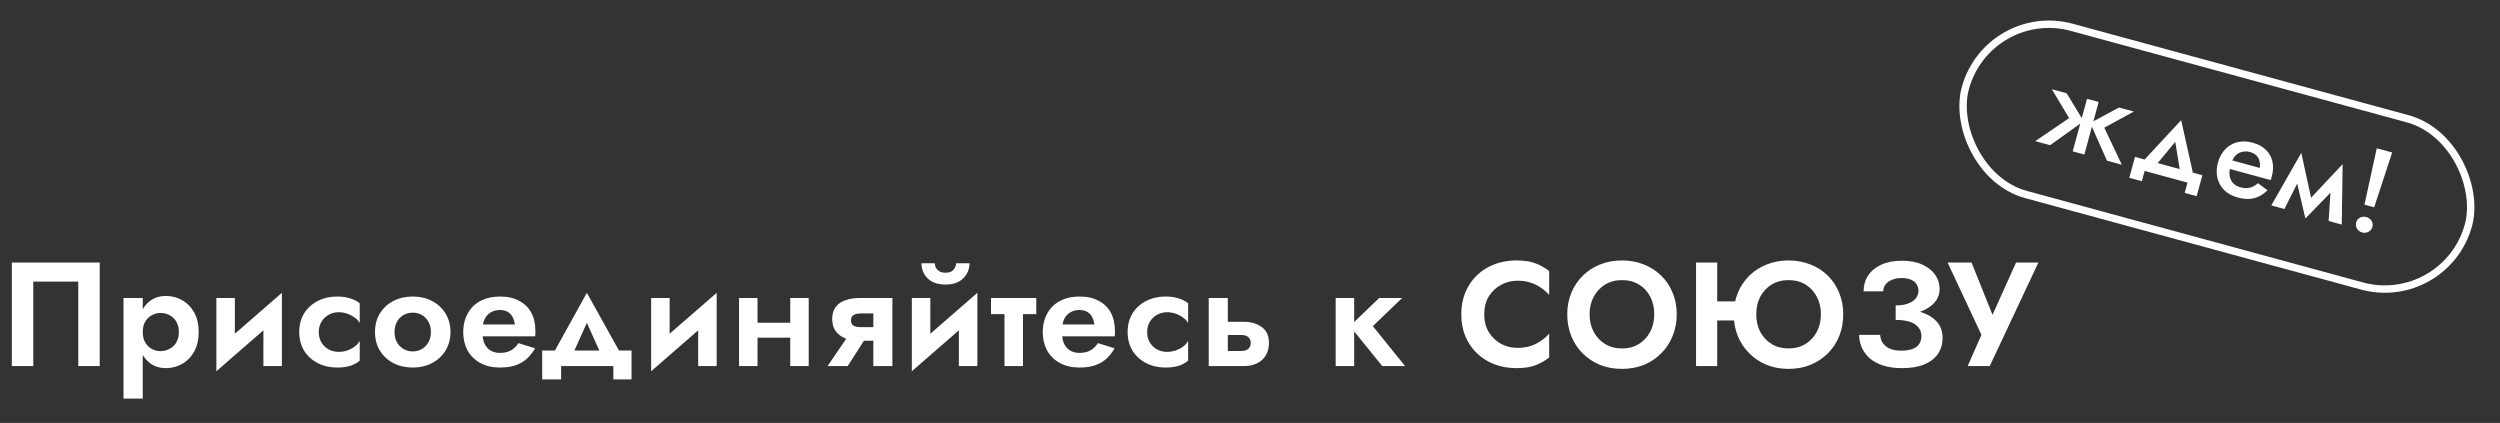 <?xml version="1.0" encoding="UTF-8"?> <svg xmlns="http://www.w3.org/2000/svg" width="467" height="79" viewBox="0 0 467 79" fill="none"><rect x="0" y="0" width="467" height="79" fill="#333333" stroke="none"/> <path d="M14.619 52.601H6.218V68.381H2.211V49.036H18.626V68.381H14.619V52.601ZM26.666 74.461H23.073V55.669H26.666V74.461ZM37.112 62.025C37.112 63.462 36.826 64.687 36.255 65.7C35.684 66.713 34.929 67.478 33.989 67.994C33.068 68.51 32.073 68.768 31.004 68.768C29.917 68.768 28.969 68.491 28.158 67.939C27.366 67.386 26.749 66.603 26.306 65.59C25.883 64.576 25.671 63.388 25.671 62.025C25.671 60.643 25.883 59.455 26.306 58.46C26.749 57.446 27.366 56.663 28.158 56.111C28.969 55.558 29.917 55.282 31.004 55.282C32.073 55.282 33.068 55.54 33.989 56.055C34.929 56.571 35.684 57.336 36.255 58.349C36.826 59.344 37.112 60.569 37.112 62.025ZM33.409 62.025C33.409 61.269 33.252 60.624 32.939 60.09C32.626 59.556 32.202 59.151 31.668 58.874C31.152 58.598 30.581 58.46 29.954 58.46C29.42 58.46 28.895 58.598 28.379 58.874C27.882 59.132 27.467 59.528 27.136 60.063C26.822 60.597 26.666 61.251 26.666 62.025C26.666 62.798 26.822 63.453 27.136 63.987C27.467 64.521 27.882 64.926 28.379 65.203C28.895 65.461 29.42 65.59 29.954 65.59C30.581 65.59 31.152 65.451 31.668 65.175C32.202 64.899 32.626 64.493 32.939 63.959C33.252 63.425 33.409 62.78 33.409 62.025ZM52.52 58.819L40.416 69.348L40.554 65.23L52.659 54.701L52.52 58.819ZM43.87 55.669V65.728L40.416 69.348V55.669H43.87ZM52.659 54.701V68.381H49.204V58.322L52.659 54.701ZM59.544 62.025C59.544 62.762 59.71 63.407 60.041 63.959C60.373 64.512 60.815 64.945 61.368 65.258C61.939 65.571 62.565 65.728 63.247 65.728C63.8 65.728 64.334 65.645 64.85 65.479C65.366 65.295 65.826 65.055 66.232 64.761C66.656 64.447 66.978 64.088 67.199 63.683V67.358C66.757 67.764 66.176 68.086 65.458 68.326C64.758 68.547 63.938 68.657 62.998 68.657C61.653 68.657 60.438 68.381 59.35 67.828C58.282 67.275 57.434 66.502 56.808 65.507C56.2 64.493 55.896 63.333 55.896 62.025C55.896 60.698 56.2 59.538 56.808 58.543C57.434 57.548 58.282 56.774 59.35 56.221C60.438 55.669 61.653 55.392 62.998 55.392C63.938 55.392 64.758 55.512 65.458 55.751C66.176 55.972 66.757 56.276 67.199 56.663V60.339C66.978 59.934 66.646 59.584 66.204 59.289C65.78 58.976 65.311 58.736 64.795 58.57C64.279 58.404 63.763 58.322 63.247 58.322C62.565 58.322 61.939 58.487 61.368 58.819C60.815 59.132 60.373 59.565 60.041 60.118C59.71 60.671 59.544 61.306 59.544 62.025ZM70.052 62.025C70.052 60.698 70.356 59.538 70.965 58.543C71.591 57.548 72.429 56.774 73.479 56.221C74.548 55.669 75.755 55.392 77.1 55.392C78.445 55.392 79.642 55.669 80.692 56.221C81.761 56.774 82.599 57.548 83.207 58.543C83.833 59.538 84.147 60.698 84.147 62.025C84.147 63.333 83.833 64.493 83.207 65.507C82.599 66.502 81.761 67.275 80.692 67.828C79.642 68.381 78.445 68.657 77.1 68.657C75.755 68.657 74.548 68.381 73.479 67.828C72.429 67.275 71.591 66.502 70.965 65.507C70.356 64.493 70.052 63.333 70.052 62.025ZM73.7 62.025C73.7 62.743 73.848 63.379 74.143 63.931C74.456 64.466 74.87 64.89 75.386 65.203C75.902 65.498 76.473 65.645 77.1 65.645C77.726 65.645 78.297 65.498 78.813 65.203C79.329 64.89 79.734 64.466 80.029 63.931C80.342 63.379 80.499 62.743 80.499 62.025C80.499 61.306 80.342 60.671 80.029 60.118C79.734 59.565 79.329 59.141 78.813 58.847C78.297 58.552 77.726 58.404 77.1 58.404C76.473 58.404 75.902 58.552 75.386 58.847C74.87 59.141 74.456 59.565 74.143 60.118C73.848 60.671 73.7 61.306 73.7 62.025ZM88.573 62.826V60.615H96.173C96.099 60.063 95.952 59.584 95.731 59.178C95.51 58.773 95.206 58.46 94.819 58.239C94.432 58.017 93.944 57.907 93.354 57.907C92.746 57.907 92.203 58.045 91.724 58.322C91.245 58.58 90.867 58.966 90.591 59.482C90.314 59.998 90.176 60.606 90.176 61.306L90.121 62.025C90.121 62.928 90.259 63.674 90.535 64.263C90.83 64.834 91.226 65.258 91.724 65.534C92.221 65.792 92.783 65.921 93.409 65.921C93.962 65.921 94.45 65.848 94.874 65.7C95.298 65.553 95.675 65.341 96.007 65.065C96.339 64.788 96.615 64.466 96.836 64.097L99.959 65.065C99.535 65.783 99.038 66.419 98.467 66.971C97.895 67.506 97.195 67.92 96.366 68.215C95.556 68.51 94.561 68.657 93.382 68.657C91.963 68.657 90.738 68.372 89.706 67.8C88.674 67.229 87.882 66.446 87.329 65.451C86.795 64.438 86.528 63.296 86.528 62.025C86.528 61.785 86.537 61.555 86.556 61.334C86.574 61.113 86.602 60.892 86.639 60.671C86.823 59.62 87.201 58.699 87.772 57.907C88.343 57.115 89.107 56.498 90.065 56.055C91.023 55.613 92.138 55.392 93.409 55.392C94.809 55.392 95.998 55.659 96.974 56.194C97.969 56.709 98.725 57.446 99.24 58.404C99.756 59.362 100.014 60.514 100.014 61.859C100.014 61.969 100.014 62.108 100.014 62.273C100.014 62.439 99.996 62.623 99.959 62.826H88.573ZM109.627 60.311L106.366 67.552L102.828 66.971L109.627 54.701L116.453 66.971L112.888 67.552L109.627 60.311ZM114.574 68.381H104.818V70.868H101.281V65.479H117.973V70.868H114.574V68.381ZM133.737 58.819L121.633 69.348L121.771 65.23L133.876 54.701L133.737 58.819ZM125.088 55.669V65.728L121.633 69.348V55.669H125.088ZM133.876 54.701V68.381H130.421V58.322L133.876 54.701ZM139.352 63.075V60.284H149.356V63.075H139.352ZM147.615 55.669H151.069V68.381H147.615V55.669ZM138.053 55.669H141.507V68.381H138.053V55.669ZM158.355 68.381H154.596L158.714 62.329H162.224L158.355 68.381ZM166.701 68.381H163.136V55.669H166.701V68.381ZM164.407 61.113V63.655H160.455C159.589 63.655 158.769 63.517 157.995 63.241C157.222 62.946 156.604 62.504 156.144 61.914C155.683 61.306 155.453 60.532 155.453 59.593C155.453 58.635 155.683 57.87 156.144 57.299C156.604 56.728 157.222 56.313 157.995 56.055C158.769 55.797 159.589 55.669 160.455 55.669H164.407V58.543H160.869C160.446 58.543 160.096 58.589 159.819 58.681C159.543 58.773 159.331 58.911 159.184 59.095C159.036 59.28 158.963 59.528 158.963 59.842C158.963 60.136 159.036 60.385 159.184 60.588C159.331 60.772 159.543 60.91 159.819 61.002C160.096 61.076 160.446 61.113 160.869 61.113H164.407ZM182.435 58.819L170.331 69.348L170.469 65.23L182.573 54.701L182.435 58.819ZM173.785 55.669V65.728L170.331 69.348V55.669H173.785ZM182.573 54.701V68.381H179.119V58.322L182.573 54.701ZM172.127 49.174H174.614C174.614 49.469 174.688 49.755 174.836 50.031C174.983 50.289 175.204 50.51 175.499 50.694C175.794 50.86 176.162 50.943 176.604 50.943C177.065 50.943 177.442 50.86 177.737 50.694C178.032 50.51 178.244 50.289 178.373 50.031C178.52 49.755 178.594 49.469 178.594 49.174H181.109C181.109 49.874 180.934 50.538 180.584 51.164C180.234 51.772 179.727 52.26 179.064 52.629C178.401 52.979 177.581 53.154 176.604 53.154C175.646 53.154 174.826 52.979 174.145 52.629C173.481 52.26 172.975 51.772 172.625 51.164C172.293 50.538 172.127 49.874 172.127 49.174ZM185.12 55.669H193.577V58.681H185.12V55.669ZM187.635 56.221H191.089V68.381H187.635V56.221ZM196.831 62.826V60.615H204.431C204.357 60.063 204.209 59.584 203.988 59.178C203.767 58.773 203.463 58.46 203.076 58.239C202.69 58.017 202.201 57.907 201.612 57.907C201.004 57.907 200.46 58.045 199.981 58.322C199.502 58.58 199.125 58.966 198.848 59.482C198.572 59.998 198.434 60.606 198.434 61.306L198.378 62.025C198.378 62.928 198.517 63.674 198.793 64.263C199.088 64.834 199.484 65.258 199.981 65.534C200.479 65.792 201.041 65.921 201.667 65.921C202.22 65.921 202.708 65.848 203.132 65.7C203.555 65.553 203.933 65.341 204.265 65.065C204.596 64.788 204.873 64.466 205.094 64.097L208.217 65.065C207.793 65.783 207.295 66.419 206.724 66.971C206.153 67.506 205.453 67.92 204.624 68.215C203.813 68.51 202.819 68.657 201.639 68.657C200.221 68.657 198.996 68.372 197.964 67.8C196.932 67.229 196.14 66.446 195.587 65.451C195.053 64.438 194.786 63.296 194.786 62.025C194.786 61.785 194.795 61.555 194.813 61.334C194.832 61.113 194.859 60.892 194.896 60.671C195.081 59.62 195.458 58.699 196.029 57.907C196.601 57.115 197.365 56.498 198.323 56.055C199.281 55.613 200.396 55.392 201.667 55.392C203.067 55.392 204.256 55.659 205.232 56.194C206.227 56.709 206.982 57.446 207.498 58.404C208.014 59.362 208.272 60.514 208.272 61.859C208.272 61.969 208.272 62.108 208.272 62.273C208.272 62.439 208.253 62.623 208.217 62.826H196.831ZM214.287 62.025C214.287 62.762 214.452 63.407 214.784 63.959C215.116 64.512 215.558 64.945 216.11 65.258C216.682 65.571 217.308 65.728 217.99 65.728C218.542 65.728 219.077 65.645 219.593 65.479C220.108 65.295 220.569 65.055 220.974 64.761C221.398 64.447 221.72 64.088 221.942 63.683V67.358C221.499 67.764 220.919 68.086 220.201 68.326C219.5 68.547 218.681 68.657 217.741 68.657C216.396 68.657 215.18 68.381 214.093 67.828C213.024 67.275 212.177 66.502 211.551 65.507C210.943 64.493 210.639 63.333 210.639 62.025C210.639 60.698 210.943 59.538 211.551 58.543C212.177 57.548 213.024 56.774 214.093 56.221C215.18 55.669 216.396 55.392 217.741 55.392C218.681 55.392 219.5 55.512 220.201 55.751C220.919 55.972 221.499 56.276 221.942 56.663V60.339C221.72 59.934 221.389 59.584 220.947 59.289C220.523 58.976 220.053 58.736 219.537 58.57C219.021 58.404 218.506 58.322 217.99 58.322C217.308 58.322 216.682 58.487 216.11 58.819C215.558 59.132 215.116 59.565 214.784 60.118C214.452 60.671 214.287 61.306 214.287 62.025ZM225.79 55.669H229.355V68.381H225.79V55.669ZM228.443 62.577V60.118H232.395C233.703 60.118 234.799 60.44 235.684 61.085C236.586 61.712 237.038 62.706 237.038 64.07C237.038 64.972 236.835 65.755 236.43 66.419C236.024 67.064 235.472 67.552 234.772 67.883C234.071 68.215 233.279 68.381 232.395 68.381H228.443V65.562H231.87C232.257 65.562 232.579 65.507 232.837 65.396C233.095 65.267 233.288 65.092 233.417 64.871C233.565 64.65 233.638 64.383 233.638 64.07C233.638 63.609 233.491 63.25 233.196 62.992C232.902 62.716 232.459 62.577 231.87 62.577H228.443ZM249.506 55.669H252.96V68.381H249.506V55.669ZM257.631 55.669H261.914L256.443 60.919L262.467 68.381H258.211L252.159 60.919L257.631 55.669ZM277.252 58.708C277.252 59.98 277.537 61.094 278.108 62.052C278.698 62.992 279.462 63.72 280.402 64.236C281.342 64.733 282.364 64.982 283.47 64.982C284.391 64.982 285.211 64.862 285.929 64.622C286.648 64.383 287.293 64.061 287.864 63.655C288.453 63.25 288.96 62.808 289.384 62.329V66.778C288.591 67.404 287.725 67.893 286.786 68.243C285.865 68.593 284.695 68.768 283.276 68.768C281.802 68.768 280.43 68.528 279.158 68.049C277.906 67.57 276.809 66.879 275.87 65.977C274.949 65.074 274.23 64.014 273.714 62.798C273.217 61.564 272.968 60.201 272.968 58.708C272.968 57.216 273.217 55.862 273.714 54.646C274.23 53.412 274.949 52.343 275.87 51.44C276.809 50.538 277.906 49.847 279.158 49.368C280.43 48.889 281.802 48.649 283.276 48.649C284.695 48.649 285.865 48.824 286.786 49.174C287.725 49.524 288.591 50.013 289.384 50.639V55.088C288.96 54.609 288.453 54.167 287.864 53.762C287.293 53.356 286.648 53.034 285.929 52.794C285.211 52.555 284.391 52.435 283.47 52.435C282.364 52.435 281.342 52.693 280.402 53.209C279.462 53.706 278.698 54.425 278.108 55.364C277.537 56.304 277.252 57.419 277.252 58.708ZM296.936 58.708C296.936 59.943 297.194 61.039 297.71 61.997C298.226 62.955 298.935 63.711 299.838 64.263C300.741 64.816 301.791 65.092 302.988 65.092C304.186 65.092 305.236 64.816 306.139 64.263C307.041 63.711 307.742 62.955 308.239 61.997C308.755 61.039 309.013 59.943 309.013 58.708C309.013 57.474 308.764 56.378 308.267 55.42C307.769 54.462 307.069 53.706 306.166 53.154C305.264 52.601 304.204 52.325 302.988 52.325C301.791 52.325 300.741 52.601 299.838 53.154C298.935 53.706 298.226 54.462 297.71 55.42C297.194 56.378 296.936 57.474 296.936 58.708ZM292.763 58.708C292.763 57.234 293.021 55.89 293.537 54.674C294.053 53.439 294.771 52.371 295.692 51.468C296.614 50.565 297.691 49.874 298.926 49.395C300.179 48.898 301.533 48.649 302.988 48.649C304.462 48.649 305.816 48.898 307.051 49.395C308.285 49.874 309.363 50.565 310.284 51.468C311.224 52.371 311.942 53.439 312.44 54.674C312.955 55.89 313.213 57.234 313.213 58.708C313.213 60.164 312.955 61.518 312.44 62.771C311.942 64.005 311.233 65.083 310.312 66.004C309.409 66.925 308.331 67.644 307.078 68.16C305.844 68.657 304.481 68.906 302.988 68.906C301.496 68.906 300.123 68.657 298.871 68.16C297.636 67.644 296.558 66.925 295.637 66.004C294.716 65.083 294.007 64.005 293.509 62.771C293.012 61.518 292.763 60.164 292.763 58.708ZM318.12 59.869V56.304H326.438V59.869H318.12ZM316.821 49.036H320.773V68.381H316.821V49.036ZM328.069 58.708C328.069 59.943 328.317 61.039 328.815 61.997C329.331 62.955 330.04 63.711 330.943 64.263C331.864 64.816 332.914 65.092 334.093 65.092C335.291 65.092 336.341 64.816 337.244 64.263C338.147 63.711 338.856 62.955 339.372 61.997C339.888 61.039 340.145 59.943 340.145 58.708C340.145 57.474 339.888 56.378 339.372 55.42C338.874 54.462 338.174 53.706 337.271 53.154C336.387 52.601 335.328 52.325 334.093 52.325C332.914 52.325 331.864 52.601 330.943 53.154C330.04 53.706 329.331 54.462 328.815 55.42C328.317 56.378 328.069 57.474 328.069 58.708ZM323.868 58.708C323.868 57.234 324.126 55.89 324.642 54.674C325.158 53.439 325.876 52.371 326.798 51.468C327.737 50.565 328.824 49.874 330.059 49.395C331.311 48.898 332.656 48.649 334.093 48.649C335.567 48.649 336.921 48.898 338.156 49.395C339.409 49.874 340.496 50.565 341.417 51.468C342.338 52.371 343.047 53.439 343.545 54.674C344.061 55.89 344.318 57.234 344.318 58.708C344.318 60.164 344.07 61.518 343.572 62.771C343.075 64.005 342.366 65.083 341.444 66.004C340.523 66.925 339.436 67.644 338.183 68.16C336.949 68.657 335.586 68.906 334.093 68.906C332.619 68.906 331.256 68.657 330.003 68.16C328.769 67.644 327.691 66.925 326.77 66.004C325.849 65.083 325.13 64.005 324.614 62.771C324.117 61.518 323.868 60.164 323.868 58.708ZM354.113 58.957V57.05C355.053 57.05 355.836 56.931 356.462 56.691C357.088 56.452 357.558 56.129 357.871 55.724C358.203 55.3 358.369 54.84 358.369 54.342C358.369 53.863 358.249 53.449 358.01 53.098C357.789 52.73 357.439 52.444 356.96 52.242C356.499 52.039 355.928 51.938 355.246 51.938C354.546 51.938 353.938 52.048 353.422 52.269C352.906 52.472 352.501 52.767 352.206 53.154C351.93 53.522 351.792 53.946 351.792 54.425H348.116C348.116 53.319 348.393 52.343 348.945 51.496C349.516 50.63 350.336 49.948 351.405 49.45C352.473 48.953 353.754 48.704 355.246 48.704C356.775 48.704 358.056 48.944 359.087 49.423C360.138 49.902 360.939 50.538 361.492 51.33C362.044 52.122 362.321 53.006 362.321 53.983C362.321 54.775 362.109 55.484 361.685 56.111C361.261 56.719 360.681 57.234 359.944 57.658C359.207 58.082 358.341 58.404 357.346 58.626C356.352 58.847 355.274 58.957 354.113 58.957ZM355.301 68.768C353.938 68.768 352.75 68.602 351.736 68.27C350.742 67.939 349.912 67.487 349.249 66.916C348.604 66.327 348.116 65.663 347.785 64.926C347.453 64.171 347.287 63.379 347.287 62.55H351.211C351.248 63.176 351.432 63.711 351.764 64.153C352.096 64.595 352.547 64.936 353.118 65.175C353.708 65.396 354.399 65.507 355.191 65.507C356.388 65.507 357.31 65.276 357.954 64.816C358.599 64.337 358.922 63.646 358.922 62.743C358.922 62.135 358.737 61.61 358.369 61.168C358.019 60.707 357.485 60.357 356.766 60.118C356.048 59.878 355.163 59.759 354.113 59.759V57.658C355.79 57.658 357.282 57.852 358.59 58.239C359.917 58.607 360.957 59.197 361.713 60.007C362.487 60.8 362.874 61.85 362.874 63.158C362.874 64.263 362.588 65.24 362.017 66.087C361.446 66.935 360.589 67.598 359.447 68.077C358.323 68.537 356.941 68.768 355.301 68.768ZM380.775 49.036L371.683 68.381H367.565L370.135 62.55L363.807 49.036H368.284L373.092 61.03L371.241 60.947L376.602 49.036H380.775Z" fill="white"></path> <path d="M395.827 20.084L398.6 20.839L393.083 23.851L396.355 30.768L393.582 30.013L390.457 22.976L395.827 20.084ZM392.029 19.051L389.358 28.863L387.182 28.271L389.854 18.458L392.029 19.051ZM386.056 17.424L389.219 22.639L382.958 27.121L380.185 26.366L386.512 22.062L383.283 16.669L386.056 17.424ZM406.341 26.498L402.077 31.639L399.763 30.711L407.444 22.445L409.896 33.47L407.41 33.091L406.341 26.498ZM408.622 34.108L400.623 31.93L400.1 33.85L397.754 33.211L398.817 29.308L411.402 32.734L410.34 36.638L408.1 36.028L408.622 34.108ZM415.547 31.296L415.983 29.696L422.126 31.369C422.193 30.898 422.174 30.465 422.068 30.07C421.98 29.664 421.79 29.322 421.499 29.044C421.212 28.752 420.819 28.539 420.322 28.403C419.81 28.264 419.317 28.252 418.842 28.367C418.372 28.468 417.958 28.699 417.6 29.06C417.26 29.41 417.012 29.87 416.858 30.439L416.652 31.024C416.459 31.735 416.41 32.364 416.506 32.909C416.616 33.459 416.844 33.91 417.191 34.264C417.556 34.608 418.008 34.853 418.549 35C419.004 35.124 419.419 35.169 419.795 35.134C420.186 35.102 420.547 35.01 420.879 34.856C421.215 34.688 421.518 34.472 421.788 34.21L423.579 35.545C423.104 35.996 422.6 36.363 422.065 36.645C421.53 36.927 420.925 37.099 420.252 37.16C419.597 37.211 418.821 37.114 417.925 36.87C416.929 36.599 416.108 36.138 415.46 35.489C414.826 34.842 414.408 34.079 414.204 33.199C414.005 32.305 414.039 31.367 414.306 30.386C414.356 30.201 414.412 30.025 414.472 29.858C414.533 29.691 414.601 29.526 414.676 29.363C415.039 28.591 415.517 27.958 416.11 27.463C416.717 26.971 417.423 26.651 418.227 26.504C419.031 26.356 419.895 26.408 420.819 26.66C421.843 26.938 422.662 27.383 423.275 27.993C423.906 28.592 424.311 29.321 424.49 30.179C424.686 31.027 424.644 31.97 424.361 33.008C424.338 33.094 424.311 33.193 424.28 33.307C424.252 33.407 424.214 33.519 424.165 33.643L415.547 31.296ZM434.986 41.286L435.496 33.52L437.605 30.657L437.439 41.954L434.986 41.286ZM430.732 37.974L437.605 30.657L436.79 34.49L430.646 40.815L430.732 37.974ZM430.646 40.815L428.641 32.272L429.883 28.554L432.012 38.322L430.646 40.815ZM424.277 38.37L429.883 28.554L430.227 32.085L426.73 39.038L424.277 38.37ZM443.978 27.695L446.858 28.479L443.496 38.722L441.683 38.228L443.978 27.695ZM440.133 41.564C440.245 41.152 440.481 40.849 440.839 40.657C441.211 40.468 441.61 40.431 442.037 40.547C442.464 40.664 442.782 40.895 442.993 41.243C443.218 41.595 443.275 41.977 443.162 42.389C443.054 42.787 442.812 43.088 442.436 43.291C442.074 43.498 441.679 43.543 441.253 43.427C440.826 43.311 440.502 43.07 440.281 42.704C440.074 42.343 440.025 41.962 440.133 41.564Z" fill="white"></path> <rect x="371.38" y="0.848" width="97.399" height="32.382" rx="16.191" transform="rotate(15.23 371.38 0.848)" stroke="white" stroke-width="1.382"></rect> </svg> 